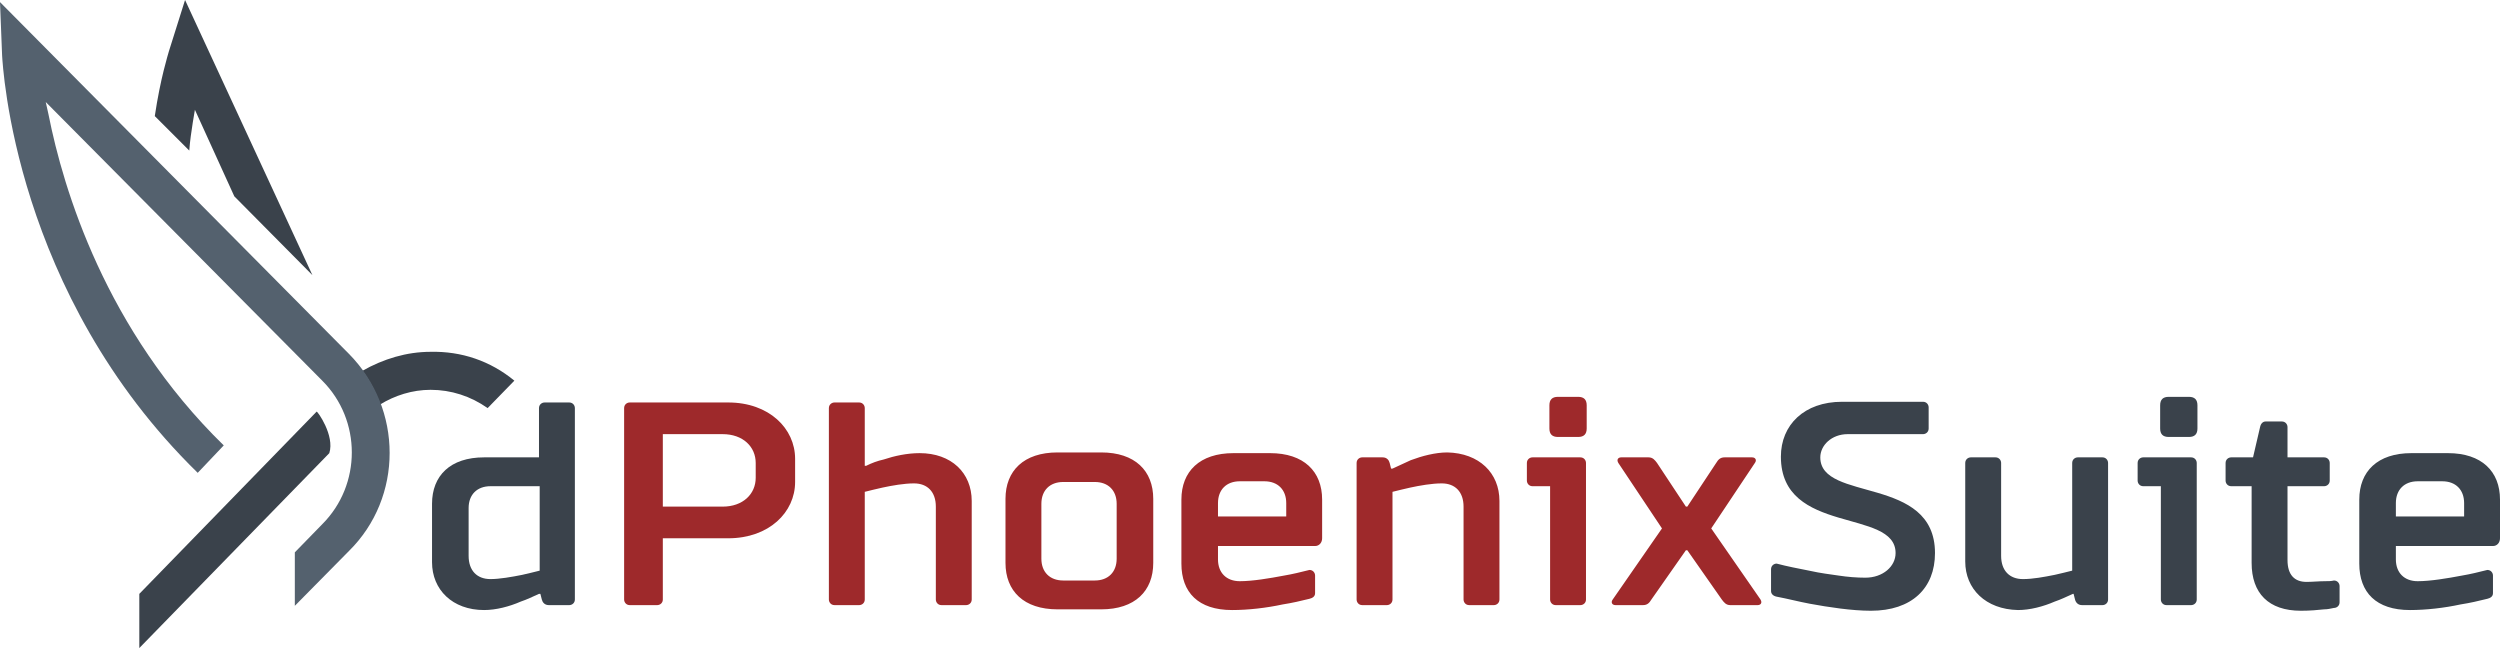 <?xml version="1.0" encoding="UTF-8"?>
<svg xmlns="http://www.w3.org/2000/svg" width="230" height="60" viewBox="0 0 230 60">
  <g fill="none">
    <rect fill="#ffffff" x="0" y="0" width="100%" height="100%" />
    <path fill="#3A424B" d="M6.279,0.003 C4.078,0.003 1.942,0.651 0,1.751 C0.712,2.722 1.23,3.758 1.618,4.858 C2.978,4.017 4.596,3.499 6.279,3.499 C8.156,3.499 9.969,4.081 11.523,5.182 L13.983,2.657 C11.782,0.845 9.127,-0.061 6.279,0.003 Z" transform="translate(33.338 32.364)"></path>
    <path fill="#54616E" d="M32.108,32.561 L0,0.194 L0.194,5.114 C0.259,6.02 1.295,26.994 18.19,43.501 L20.585,40.977 C9.71,30.36 5.826,17.413 4.467,10.552 L4.208,9.386 L29.648,35.021 C33.273,38.646 33.273,44.602 29.648,48.227 L27.124,50.816 L27.124,55.736 L32.108,50.687 C37.093,45.767 37.093,37.61 32.108,32.561 Z"></path>
    <path fill="#3A424B" d="M3.172,13.853 C3.237,12.947 3.366,12.105 3.496,11.264 L3.69,10.099 L7.315,18.061 L14.5,25.311 L2.784,-4.59962931e-15 L1.295,4.726 C1.23,4.985 0.518,7.185 0,10.681 L3.172,13.853 Z" transform="translate(14.241)"></path>
    <path fill="#3A424B" d="M30.296,41.689 L12.817,59.62 L12.817,54.636 L29.13,37.869 C29.195,37.805 30.813,40.07 30.296,41.689 Z"></path>
    <g transform="translate(39.747 36.51)">
      <path fill="#3A424B" d="M0,9.84 C0,7.25 1.683,5.567 4.79,5.567 L9.84,5.567 L9.84,1.036 C9.84,0.712 10.099,0.518 10.357,0.518 L12.623,0.518 C12.947,0.518 13.141,0.777 13.141,1.036 L13.141,18.643 C13.141,18.967 12.882,19.161 12.623,19.161 L10.746,19.161 C10.357,19.161 10.163,18.902 10.099,18.643 L9.969,18.126 L9.84,18.126 C9.257,18.384 8.739,18.643 8.156,18.838 C7.121,19.291 5.891,19.614 4.79,19.614 C1.877,19.614 0,17.737 0,15.212 L0,9.84 L0,9.84 Z M8.286,16.378 C8.869,16.248 9.386,16.119 9.904,15.989 L9.904,8.221 L5.373,8.221 C4.143,8.221 3.366,8.998 3.366,10.228 L3.366,14.63 C3.366,15.989 4.143,16.766 5.373,16.766 C6.214,16.766 7.315,16.572 8.286,16.378 Z"></path>
      <path fill="#9E292B" d="M33.403 7.833C33.403 10.616 31.008 13.012 27.253 13.012L21.233 13.012 21.233 18.643C21.233 18.967 20.974 19.161 20.715 19.161L18.19 19.161C17.867 19.161 17.672 18.902 17.672 18.643L17.672 1.036C17.672.712 17.931.518 18.19.518L27.253.518C31.008.518 33.403 2.913 33.403 5.697L33.403 7.833ZM21.233 10.099 26.735 10.099C28.612 10.099 29.778 8.933 29.778 7.444L29.778 6.085C29.778 4.596 28.612 3.431 26.735 3.431L21.233 3.431 21.233 10.099ZM49.651 9.581 49.651 18.643C49.651 18.967 49.392 19.161 49.133 19.161L46.867 19.161C46.544 19.161 46.35 18.902 46.35 18.643L46.35 10.099C46.35 8.739 45.573 7.962 44.343 7.962 43.437 7.962 42.336 8.156 41.43 8.351 40.847 8.48 40.329 8.61 39.811 8.739L39.811 18.643C39.811 18.967 39.552 19.161 39.294 19.161L37.028 19.161C36.704 19.161 36.51 18.902 36.51 18.643L36.51 1.036C36.51.712 36.769.518 37.028.518L39.294.518C39.617.518 39.811.777 39.811 1.036L39.811 6.344 39.941 6.344C40.459 6.085 40.977 5.891 41.559 5.761 42.53 5.438 43.695 5.179 44.861 5.179 47.774 5.179 49.651 6.991 49.651 9.581ZM66.352 15.277C66.352 17.867 64.669 19.55 61.562 19.55L57.549 19.55C54.441 19.55 52.758 17.867 52.758 15.277L52.758 9.386C52.758 6.797 54.441 5.114 57.549 5.114L61.562 5.114C64.669 5.114 66.352 6.797 66.352 9.386L66.352 15.277ZM62.986 9.84C62.986 8.61 62.209 7.833 60.979 7.833L58.066 7.833C56.836 7.833 56.06 8.61 56.06 9.84L56.06 14.889C56.06 16.119 56.836 16.896 58.066 16.896L60.979 16.896C62.209 16.896 62.986 16.119 62.986 14.889L62.986 9.84ZM72.308 13.724 72.308 14.954C72.308 16.184 73.085 16.96 74.315 16.96 75.48 16.96 77.033 16.701 78.393 16.442 79.17 16.313 79.947 16.119 80.723 15.925 81.047 15.925 81.241 16.184 81.241 16.442L81.241 18.061C81.241 18.384 80.982 18.514 80.723 18.579 79.947 18.773 79.105 18.967 78.263 19.097 76.775 19.42 75.091 19.614 73.603 19.614 70.495 19.614 68.942 17.996 68.942 15.342L68.942 9.451C68.942 6.862 70.625 5.179 73.732 5.179L77.098 5.179C80.205 5.179 81.889 6.862 81.889 9.451L81.889 13.012C81.889 13.4 81.63 13.724 81.241 13.724L72.308 13.724ZM72.308 11.005 78.587 11.005 78.587 9.775C78.587 8.545 77.81 7.768 76.58 7.768L74.315 7.768C73.085 7.768 72.308 8.545 72.308 9.775L72.308 11.005ZM98.202 9.581 98.202 18.643C98.202 18.967 97.943 19.161 97.684 19.161L95.418 19.161C95.094 19.161 94.9 18.902 94.9 18.643L94.9 10.099C94.9 8.739 94.123 7.962 92.893 7.962 91.987 7.962 90.887 8.156 89.98 8.351 89.398 8.48 88.88 8.61 88.362 8.739L88.362 18.643C88.362 18.967 88.103 19.161 87.844 19.161L85.578 19.161C85.255 19.161 85.061 18.902 85.061 18.643L85.061 6.085C85.061 5.761 85.319 5.567 85.578 5.567L87.456 5.567C87.844 5.567 88.038 5.826 88.103 6.085L88.232 6.603 88.362 6.603C88.945 6.344 89.462 6.085 90.045 5.826 91.081 5.438 92.311 5.114 93.411 5.114 96.324 5.179 98.202 6.991 98.202 9.581ZM102.862 8.221 101.244 8.221C100.92 8.221 100.726 7.962 100.726 7.703L100.726 6.085C100.726 5.761 100.985 5.567 101.244 5.567L105.646 5.567C105.97 5.567 106.164 5.826 106.164 6.085L106.164 18.643C106.164 18.967 105.905 19.161 105.646 19.161L103.38 19.161C103.057 19.161 102.862 18.902 102.862 18.643L102.862 8.221ZM106.229 2.913C106.229 3.431 105.97 3.69 105.452 3.69L103.574 3.69C103.057 3.69 102.798 3.431 102.798 2.913L102.798.777C102.798.259 103.057 0 103.574 0L105.452 0C105.97 0 106.229.259 106.229.777L106.229 2.913ZM115.356 14.112 112.184 18.643C111.99 18.967 111.796 19.161 111.407 19.161L108.883 19.161C108.559 19.161 108.429 18.902 108.624 18.643L113.155 12.105 109.142 6.085C108.947 5.761 109.142 5.567 109.401 5.567L111.925 5.567C112.314 5.567 112.508 5.826 112.702 6.085L115.356 10.099 115.486 10.099 118.14 6.085C118.334 5.761 118.528 5.567 118.916 5.567L121.441 5.567C121.765 5.567 121.894 5.826 121.7 6.085L117.686 12.105 122.218 18.643C122.412 18.967 122.218 19.161 121.959 19.161L119.434 19.161C119.046 19.161 118.852 18.902 118.657 18.643L115.486 14.112 115.356 14.112Z"></path>
      <path fill="#3A424B" d="M124.095 5.502C124.095 2.589 126.231.453 129.727.453L137.171.453C137.495.453 137.689.712 137.689.971L137.689 2.913C137.689 3.237 137.43 3.431 137.171 3.431L130.245 3.431C128.756 3.431 127.72 4.467 127.72 5.567 127.72 9.71 138.272 7.185 138.272 14.371 138.272 17.608 136.136 19.679 132.381 19.679 130.633 19.679 128.497 19.355 126.749 19.032 125.713 18.838 124.742 18.579 123.707 18.384 123.383 18.32 123.189 18.126 123.189 17.867L123.189 15.86C123.189 15.536 123.448 15.342 123.707 15.342 124.678 15.601 125.713 15.795 126.684 15.989 127.85 16.248 128.562 16.313 129.403 16.442 130.245 16.572 131.086 16.637 131.863 16.637 133.482 16.637 134.647 15.601 134.647 14.371 134.647 10.228 124.095 12.753 124.095 5.502ZM141.055 15.148 141.055 6.085C141.055 5.761 141.314 5.567 141.573 5.567L143.839 5.567C144.163 5.567 144.357 5.826 144.357 6.085L144.357 14.63C144.357 15.989 145.134 16.766 146.364 16.766 147.27 16.766 148.306 16.572 149.277 16.378 149.859 16.248 150.377 16.119 150.895 15.989L150.895 6.085C150.895 5.761 151.154 5.567 151.413 5.567L153.679 5.567C154.002 5.567 154.196 5.826 154.196 6.085L154.196 18.643C154.196 18.967 153.938 19.161 153.679 19.161L151.801 19.161C151.413 19.161 151.219 18.902 151.154 18.643L151.024 18.126 150.96 18.126C150.377 18.384 149.859 18.643 149.277 18.838 148.241 19.291 147.011 19.614 145.91 19.614 142.933 19.55 141.055 17.672 141.055 15.148ZM159.052 8.221 157.433 8.221C157.109 8.221 156.915 7.962 156.915 7.703L156.915 6.085C156.915 5.761 157.174 5.567 157.433 5.567L161.835 5.567C162.159 5.567 162.353 5.826 162.353 6.085L162.353 18.643C162.353 18.967 162.094 19.161 161.835 19.161L159.569 19.161C159.246 19.161 159.052 18.902 159.052 18.643L159.052 8.221ZM162.418 2.913C162.418 3.431 162.159 3.69 161.641 3.69L159.764 3.69C159.246 3.69 158.987 3.431 158.987 2.913L158.987.777C158.987.259 159.246 0 159.764 0L161.641 0C162.159 0 162.418.259 162.418.777L162.418 2.913ZM170.704 8.221 170.704 15.018C170.704 16.378 171.351 17.025 172.451 17.025 172.969 17.025 173.617 16.96 174.135 16.96 174.458 16.96 174.717 16.96 174.976 16.896 175.3 16.896 175.494 17.155 175.494 17.413L175.494 18.902C175.494 19.226 175.235 19.42 174.976 19.42 174.652 19.485 174.393 19.55 174.07 19.55 173.487 19.614 172.775 19.679 171.934 19.679 168.956 19.679 167.402 18.061 167.402 15.277L167.402 8.221 165.525 8.221C165.201 8.221 165.007 7.962 165.007 7.703L165.007 6.085C165.007 5.761 165.266 5.567 165.525 5.567L167.532 5.567 168.179 2.784C168.244 2.46 168.438 2.266 168.697 2.266L170.186 2.266C170.509 2.266 170.704 2.525 170.704 2.784L170.704 5.567 174.07 5.567C174.393 5.567 174.588 5.826 174.588 6.085L174.588 7.703C174.588 8.027 174.329 8.221 174.07 8.221L170.704 8.221ZM180.673 13.724 180.673 14.954C180.673 16.184 181.449 16.96 182.679 16.96 183.845 16.96 185.398 16.701 186.758 16.442 187.534 16.313 188.311 16.119 189.088 15.925 189.412 15.925 189.606 16.184 189.606 16.442L189.606 18.061C189.606 18.384 189.347 18.514 189.088 18.579 188.311 18.773 187.47 18.967 186.628 19.097 185.139 19.42 183.456 19.614 181.967 19.614 178.86 19.614 177.307 17.996 177.307 15.342L177.307 9.451C177.307 6.862 178.99 5.179 182.097 5.179L185.463 5.179C188.57 5.179 190.253 6.862 190.253 9.451L190.253 13.012C190.253 13.4 189.994 13.724 189.606 13.724L180.673 13.724ZM180.673 11.005 186.952 11.005 186.952 9.775C186.952 8.545 186.175 7.768 184.945 7.768L182.679 7.768C181.449 7.768 180.673 8.545 180.673 9.775L180.673 11.005Z"></path>
    </g>
  </g>
</svg>
